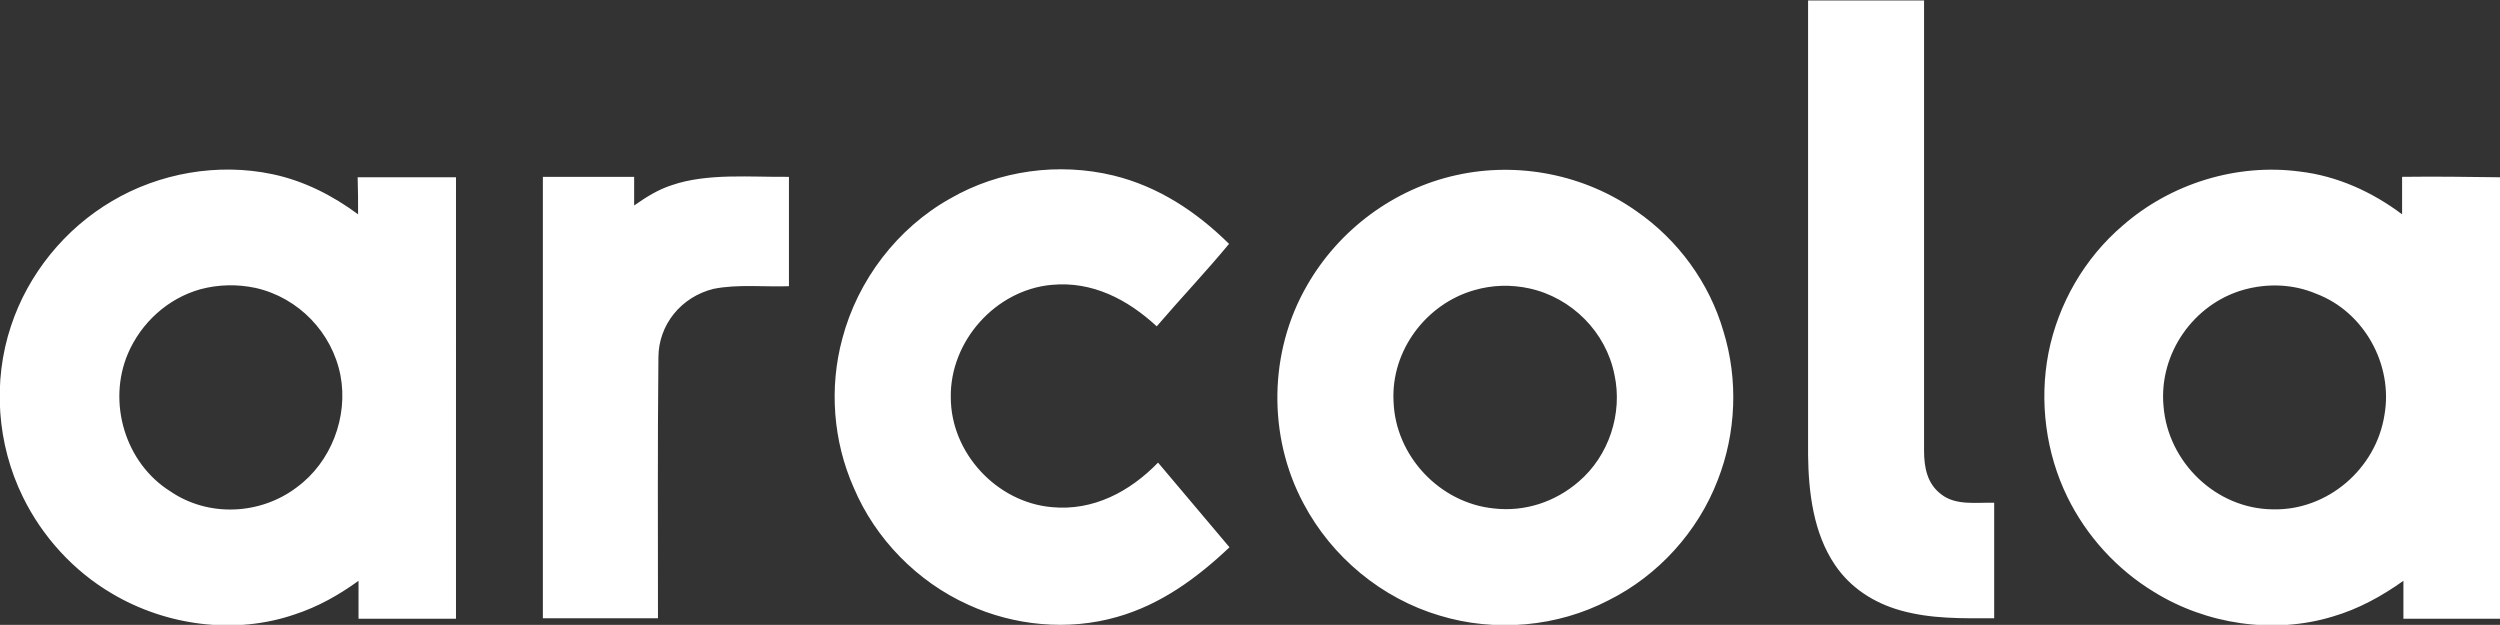 <svg id="Layer_1" xmlns="http://www.w3.org/2000/svg" viewBox="0 0 566.9 141.7"><rect x="0" y="0" width="566.9" height="141.7" fill="#333333" stroke="none"/><style>.st0{fill:#fff;}</style><path class="st0" d="M416.1 128.1c3.5 5.2 8.8 8.6 14.8 10.3 7.1 2 14 1.8 21.3 1.8V114c-3.9-.1-8.7.7-12-1.9-3.2-2.4-3.9-6.1-3.9-9.9V.1H410v103.1c.1 8.4 1.2 17.7 6.1 24.9zM81.2 48.6c-5.8-4.3-12.3-7.6-19.4-9.1-12.3-2.6-25.6-.3-36.4 6.1-10.7 6.3-19 16.5-22.9 28.3-4.2 12.6-3.2 26.8 2.7 38.8 4.4 9 11.5 16.8 20.2 21.9 12.3 7.3 27.9 9.4 41.5 4.7 5.2-1.7 10-4.4 14.4-7.6v8.6h22.1V40.2H81.1c.1 2.7.1 5.6.1 8.4zm-13.9 61.9c-8.3 6.3-20.1 6.8-28.7.9C28.4 105 24.3 91.3 29 80.2c3-7 9-12.5 16.4-14.6 4.1-1.1 8.4-1.2 12.6-.3 9.7 2.2 17.3 10.1 19.2 19.8 1.8 9.4-2.1 19.7-9.9 25.4zM238.5 115c-12.5-1.1-22.9-12.3-22.9-24.9-.2-12.7 10.1-24.3 22.8-25.5 9.3-.9 17.3 3.3 23.9 9.4 5.4-6.3 11.1-12.3 16.4-18.7-7.4-7.3-16-13-26.2-15.5-12.4-3-25.9-1.2-37 5.2-12 6.7-21 18.5-24.5 31.8-3 11.1-2.1 23.2 2.6 33.8 4.9 11.6 14.4 21.3 25.9 26.5 10.4 4.8 22.7 6 33.8 2.8 9.9-2.8 18.1-8.8 25.5-15.8l-16.2-19.2c-6.4 6.6-14.7 11-24.1 10.1zM371.1 47.9c-11.7-8.3-26.8-11.3-40.8-8.2-14.2 3.1-26.7 12.4-33.9 25-8.7 15-9 34.2-.8 49.5 6.4 12.1 17.7 21.5 30.9 25.4 12.5 3.8 26.6 2.6 38.3-3.5 11.2-5.6 20.2-15.5 24.7-27.2 4.2-10.7 4.7-22.8 1.3-33.8-3.2-11-10.3-20.7-19.7-27.2zM358 109.2c-5.3 4.6-12.2 6.9-19.2 6.1-12.3-1.2-22.4-11.9-22.8-24.3-.6-11.5 7.4-22.1 18.3-25.2 4.1-1.2 8.4-1.3 12.5-.4 9.6 2.1 17.4 9.9 19.3 19.6 1.9 8.8-1.3 18.4-8.1 24.2zM544.7 40.1v8.5c-6.8-5.1-14.7-8.7-23.2-9.7-14.3-1.9-29.2 2.7-40.1 12.2-8.7 7.4-14.7 17.8-16.9 29-2.1 10.9-.6 22.6 4.3 32.6 4.3 8.8 11.2 16.4 19.6 21.5 11.9 7.4 27.2 9.7 40.6 5.6 5.8-1.7 11.1-4.6 16-8.1v8.6h22.1V40.2c-7.6-.1-15-.2-22.4-.1zm-4 54c-1.9 12.2-12.9 21.7-25.3 21.4-12.9-.1-23.8-10.7-24.8-23.4-1.1-11.9 6.8-23.2 18.2-26.4 5.4-1.5 11.2-1.3 16.4.9 10.9 4.1 17.5 16.1 15.5 27.5zM152.3 42c-3.1 1-5.8 2.7-8.5 4.6v-6.5h-20.7v100.1h26.1c0-19.7-.1-39.4.1-59.1 0-7.5 5.2-13.8 12.5-15.6 5.5-1.1 11.5-.4 17.1-.6V40.1c-8.6.1-18.5-.9-26.6 1.9z"/></svg>